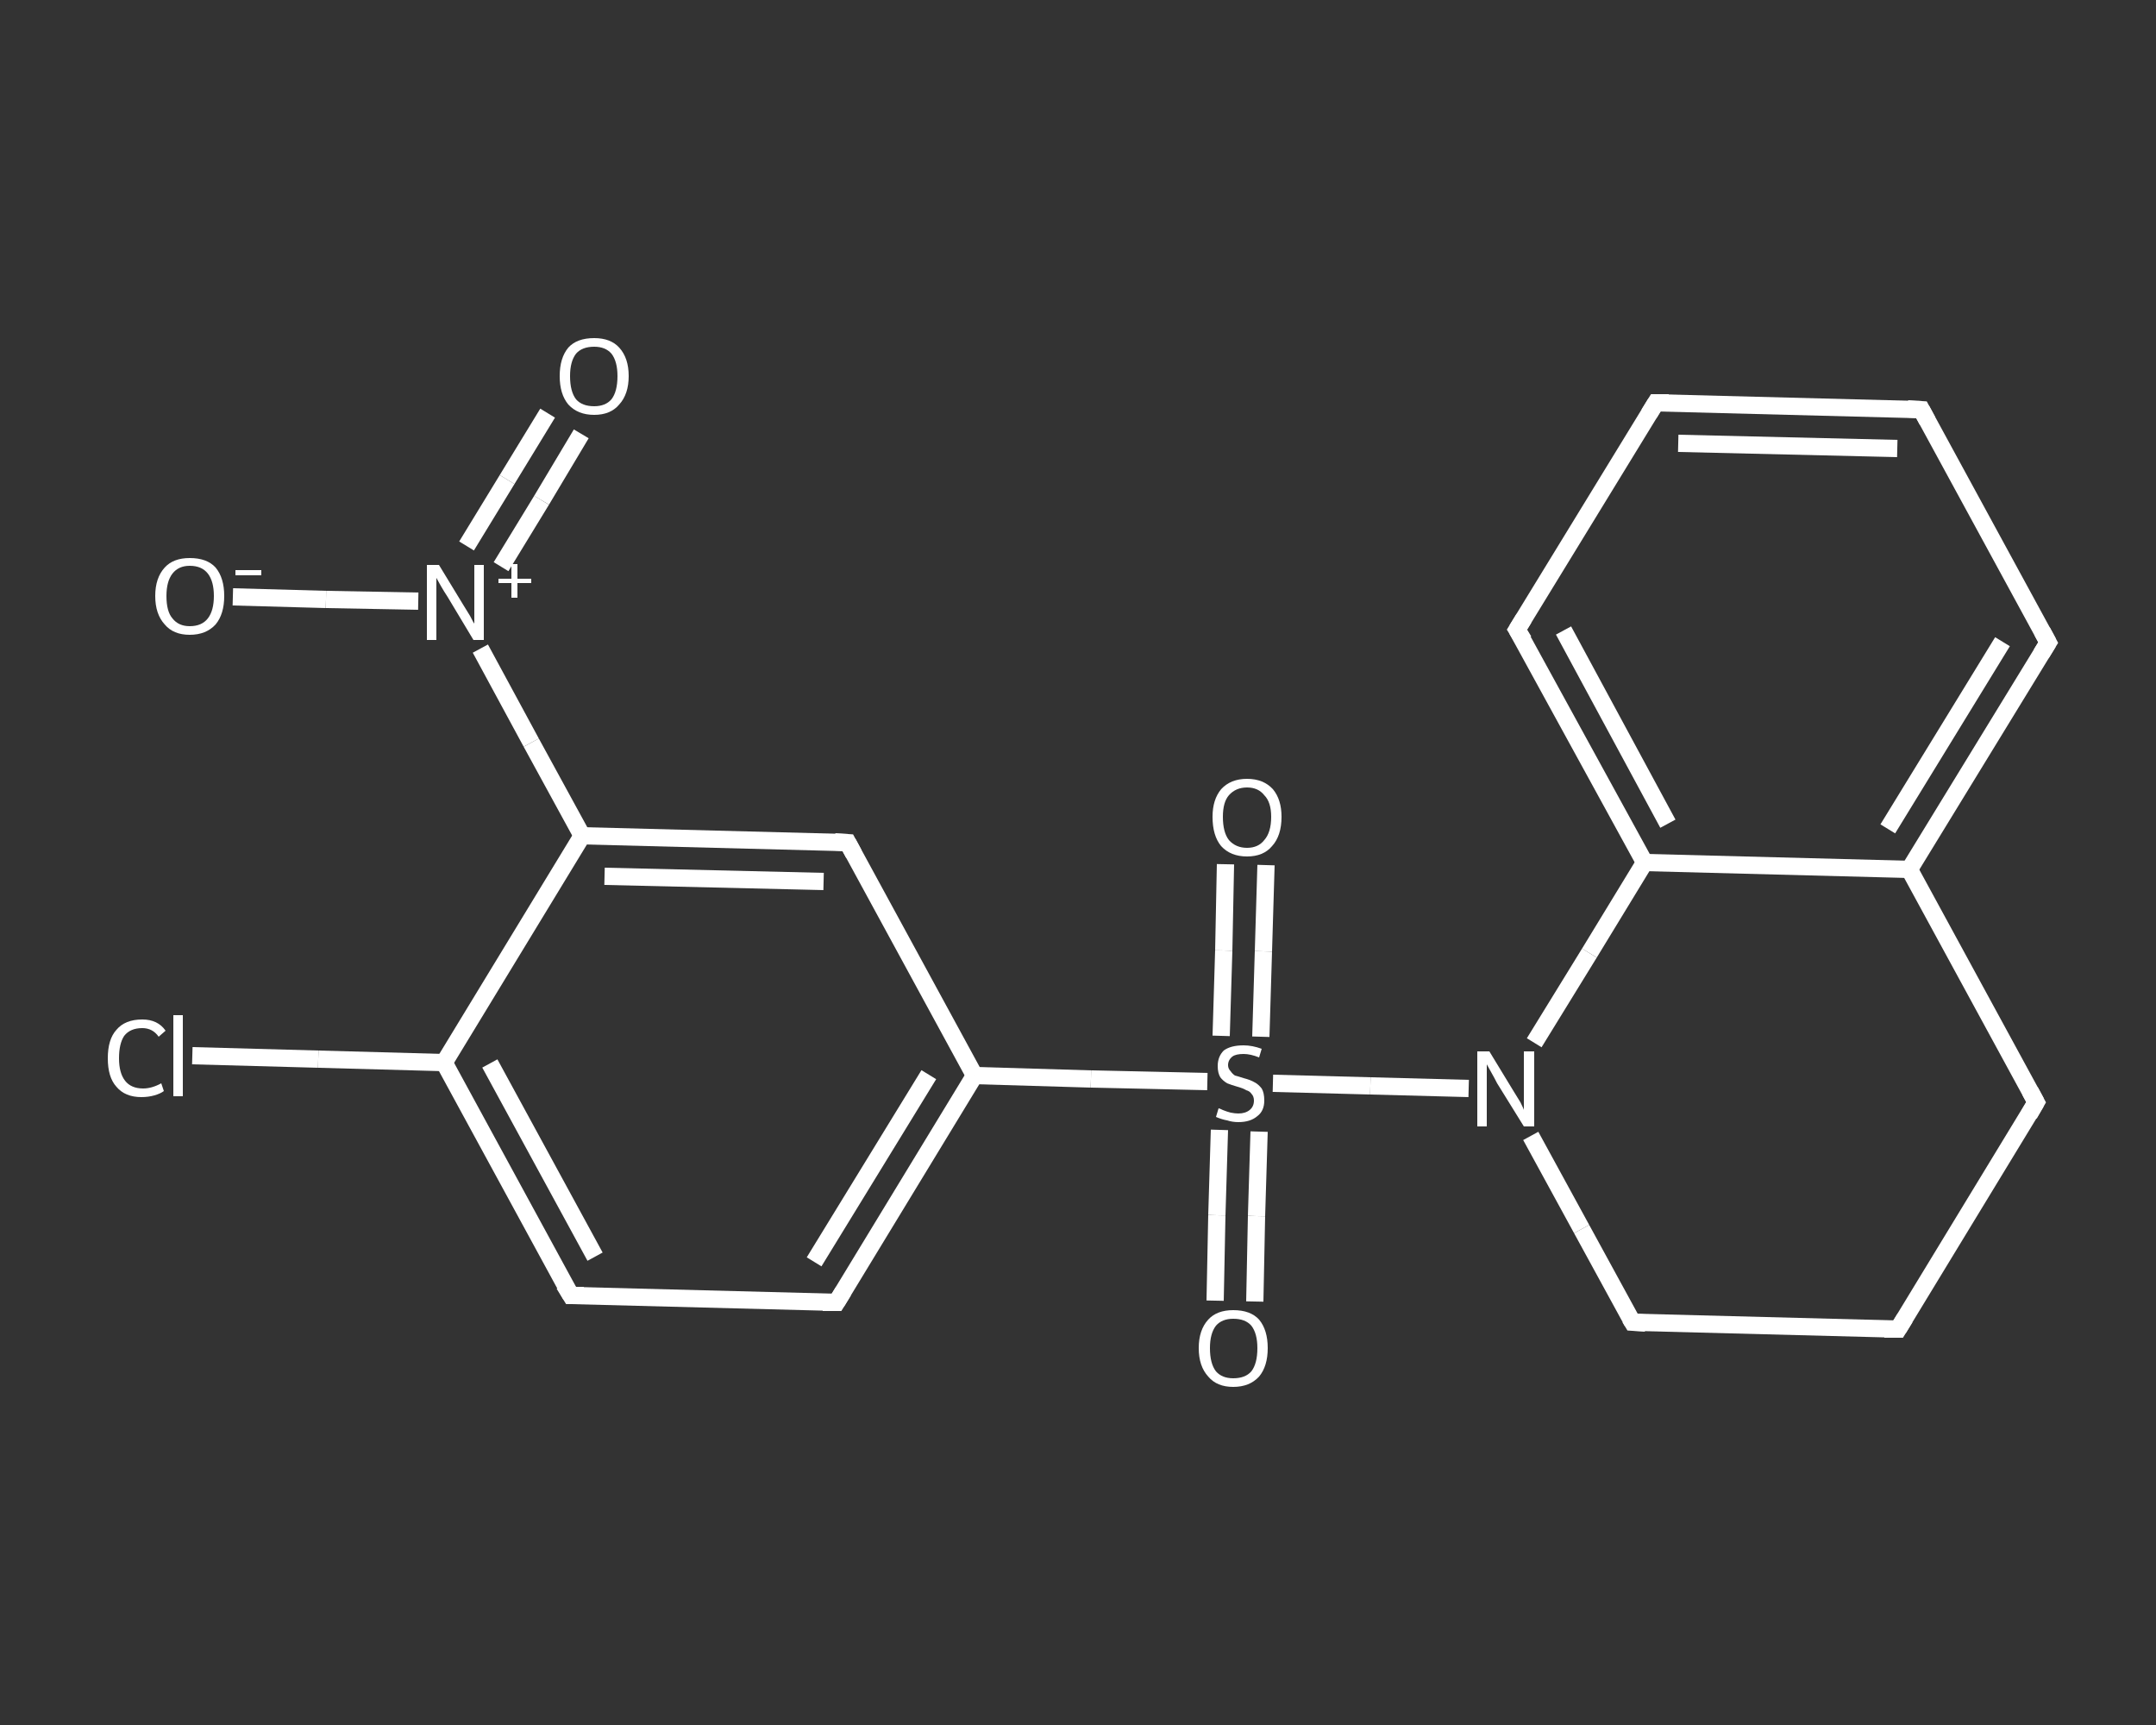 <?xml version='1.0' encoding='iso-8859-1'?>
<svg version='1.1' baseProfile='full'
              xmlns='http://www.w3.org/2000/svg'
                      xmlns:rdkit='http://www.rdkit.org/xml'
                      xmlns:xlink='http://www.w3.org/1999/xlink'
                  xml:space='preserve'
width='250px' height='200px' viewBox='0 0 250 200'>
<rect x="0" y="0" width="250" height="200" fill="#333333" stroke="none"/>
<!-- END OF HEADER -->
<rect style='opacity:1.0;fill:transparent;stroke:none' width='250.0' height='200.0' x='0.0' y='0.0'> </rect>
<path class='bond-0 atom-0 atom-1' d='M 67.4,50.3 L 62.8,58.0' style='fill:none;fill-rule:evenodd;stroke:#FFFFFF;stroke-width:2.0px;stroke-linecap:butt;stroke-linejoin:miter;stroke-opacity:1' />
<path class='bond-0 atom-0 atom-1' d='M 62.8,58.0 L 58.1,65.7' style='fill:none;fill-rule:evenodd;stroke:#FFFFFF;stroke-width:2.0px;stroke-linecap:butt;stroke-linejoin:miter;stroke-opacity:1' />
<path class='bond-0 atom-0 atom-1' d='M 63.5,47.9 L 58.8,55.6' style='fill:none;fill-rule:evenodd;stroke:#FFFFFF;stroke-width:2.0px;stroke-linecap:butt;stroke-linejoin:miter;stroke-opacity:1' />
<path class='bond-0 atom-0 atom-1' d='M 58.8,55.6 L 54.1,63.3' style='fill:none;fill-rule:evenodd;stroke:#FFFFFF;stroke-width:2.0px;stroke-linecap:butt;stroke-linejoin:miter;stroke-opacity:1' />
<path class='bond-1 atom-1 atom-2' d='M 48.5,69.7 L 37.8,69.5' style='fill:none;fill-rule:evenodd;stroke:#FFFFFF;stroke-width:2.0px;stroke-linecap:butt;stroke-linejoin:miter;stroke-opacity:1' />
<path class='bond-1 atom-1 atom-2' d='M 37.8,69.5 L 27.0,69.2' style='fill:none;fill-rule:evenodd;stroke:#FFFFFF;stroke-width:2.0px;stroke-linecap:butt;stroke-linejoin:miter;stroke-opacity:1' />
<path class='bond-2 atom-1 atom-3' d='M 55.7,75.2 L 61.6,86.1' style='fill:none;fill-rule:evenodd;stroke:#FFFFFF;stroke-width:2.0px;stroke-linecap:butt;stroke-linejoin:miter;stroke-opacity:1' />
<path class='bond-2 atom-1 atom-3' d='M 61.6,86.1 L 67.5,96.9' style='fill:none;fill-rule:evenodd;stroke:#FFFFFF;stroke-width:2.0px;stroke-linecap:butt;stroke-linejoin:miter;stroke-opacity:1' />
<path class='bond-3 atom-3 atom-4' d='M 67.5,96.9 L 98.3,97.7' style='fill:none;fill-rule:evenodd;stroke:#FFFFFF;stroke-width:2.0px;stroke-linecap:butt;stroke-linejoin:miter;stroke-opacity:1' />
<path class='bond-3 atom-3 atom-4' d='M 70.1,101.6 L 95.5,102.2' style='fill:none;fill-rule:evenodd;stroke:#FFFFFF;stroke-width:2.0px;stroke-linecap:butt;stroke-linejoin:miter;stroke-opacity:1' />
<path class='bond-4 atom-4 atom-5' d='M 98.3,97.7 L 113.0,124.7' style='fill:none;fill-rule:evenodd;stroke:#FFFFFF;stroke-width:2.0px;stroke-linecap:butt;stroke-linejoin:miter;stroke-opacity:1' />
<path class='bond-5 atom-5 atom-6' d='M 113.0,124.7 L 126.5,125.1' style='fill:none;fill-rule:evenodd;stroke:#FFFFFF;stroke-width:2.0px;stroke-linecap:butt;stroke-linejoin:miter;stroke-opacity:1' />
<path class='bond-5 atom-5 atom-6' d='M 126.5,125.1 L 140.0,125.4' style='fill:none;fill-rule:evenodd;stroke:#FFFFFF;stroke-width:2.0px;stroke-linecap:butt;stroke-linejoin:miter;stroke-opacity:1' />
<path class='bond-6 atom-6 atom-7' d='M 146.2,120.2 L 146.5,110.3' style='fill:none;fill-rule:evenodd;stroke:#FFFFFF;stroke-width:2.0px;stroke-linecap:butt;stroke-linejoin:miter;stroke-opacity:1' />
<path class='bond-6 atom-6 atom-7' d='M 146.5,110.3 L 146.8,100.3' style='fill:none;fill-rule:evenodd;stroke:#FFFFFF;stroke-width:2.0px;stroke-linecap:butt;stroke-linejoin:miter;stroke-opacity:1' />
<path class='bond-6 atom-6 atom-7' d='M 141.6,120.1 L 141.9,110.2' style='fill:none;fill-rule:evenodd;stroke:#FFFFFF;stroke-width:2.0px;stroke-linecap:butt;stroke-linejoin:miter;stroke-opacity:1' />
<path class='bond-6 atom-6 atom-7' d='M 141.9,110.2 L 142.1,100.2' style='fill:none;fill-rule:evenodd;stroke:#FFFFFF;stroke-width:2.0px;stroke-linecap:butt;stroke-linejoin:miter;stroke-opacity:1' />
<path class='bond-7 atom-6 atom-8' d='M 141.4,131.0 L 141.1,140.9' style='fill:none;fill-rule:evenodd;stroke:#FFFFFF;stroke-width:2.0px;stroke-linecap:butt;stroke-linejoin:miter;stroke-opacity:1' />
<path class='bond-7 atom-6 atom-8' d='M 141.1,140.9 L 140.9,150.8' style='fill:none;fill-rule:evenodd;stroke:#FFFFFF;stroke-width:2.0px;stroke-linecap:butt;stroke-linejoin:miter;stroke-opacity:1' />
<path class='bond-7 atom-6 atom-8' d='M 146.0,131.2 L 145.7,141.0' style='fill:none;fill-rule:evenodd;stroke:#FFFFFF;stroke-width:2.0px;stroke-linecap:butt;stroke-linejoin:miter;stroke-opacity:1' />
<path class='bond-7 atom-6 atom-8' d='M 145.7,141.0 L 145.5,150.9' style='fill:none;fill-rule:evenodd;stroke:#FFFFFF;stroke-width:2.0px;stroke-linecap:butt;stroke-linejoin:miter;stroke-opacity:1' />
<path class='bond-8 atom-6 atom-9' d='M 147.6,125.6 L 158.9,125.9' style='fill:none;fill-rule:evenodd;stroke:#FFFFFF;stroke-width:2.0px;stroke-linecap:butt;stroke-linejoin:miter;stroke-opacity:1' />
<path class='bond-8 atom-6 atom-9' d='M 158.9,125.9 L 170.3,126.2' style='fill:none;fill-rule:evenodd;stroke:#FFFFFF;stroke-width:2.0px;stroke-linecap:butt;stroke-linejoin:miter;stroke-opacity:1' />
<path class='bond-9 atom-9 atom-10' d='M 177.5,131.7 L 183.4,142.5' style='fill:none;fill-rule:evenodd;stroke:#FFFFFF;stroke-width:2.0px;stroke-linecap:butt;stroke-linejoin:miter;stroke-opacity:1' />
<path class='bond-9 atom-9 atom-10' d='M 183.4,142.5 L 189.3,153.3' style='fill:none;fill-rule:evenodd;stroke:#FFFFFF;stroke-width:2.0px;stroke-linecap:butt;stroke-linejoin:miter;stroke-opacity:1' />
<path class='bond-10 atom-10 atom-11' d='M 189.3,153.3 L 220.1,154.1' style='fill:none;fill-rule:evenodd;stroke:#FFFFFF;stroke-width:2.0px;stroke-linecap:butt;stroke-linejoin:miter;stroke-opacity:1' />
<path class='bond-11 atom-11 atom-12' d='M 220.1,154.1 L 236.1,127.8' style='fill:none;fill-rule:evenodd;stroke:#FFFFFF;stroke-width:2.0px;stroke-linecap:butt;stroke-linejoin:miter;stroke-opacity:1' />
<path class='bond-12 atom-12 atom-13' d='M 236.1,127.8 L 221.4,100.8' style='fill:none;fill-rule:evenodd;stroke:#FFFFFF;stroke-width:2.0px;stroke-linecap:butt;stroke-linejoin:miter;stroke-opacity:1' />
<path class='bond-13 atom-13 atom-14' d='M 221.4,100.8 L 237.5,74.5' style='fill:none;fill-rule:evenodd;stroke:#FFFFFF;stroke-width:2.0px;stroke-linecap:butt;stroke-linejoin:miter;stroke-opacity:1' />
<path class='bond-13 atom-13 atom-14' d='M 218.9,96.1 L 232.2,74.4' style='fill:none;fill-rule:evenodd;stroke:#FFFFFF;stroke-width:2.0px;stroke-linecap:butt;stroke-linejoin:miter;stroke-opacity:1' />
<path class='bond-14 atom-14 atom-15' d='M 237.5,74.5 L 222.8,47.5' style='fill:none;fill-rule:evenodd;stroke:#FFFFFF;stroke-width:2.0px;stroke-linecap:butt;stroke-linejoin:miter;stroke-opacity:1' />
<path class='bond-15 atom-15 atom-16' d='M 222.8,47.5 L 192.0,46.7' style='fill:none;fill-rule:evenodd;stroke:#FFFFFF;stroke-width:2.0px;stroke-linecap:butt;stroke-linejoin:miter;stroke-opacity:1' />
<path class='bond-15 atom-15 atom-16' d='M 220.0,52.0 L 194.6,51.4' style='fill:none;fill-rule:evenodd;stroke:#FFFFFF;stroke-width:2.0px;stroke-linecap:butt;stroke-linejoin:miter;stroke-opacity:1' />
<path class='bond-16 atom-16 atom-17' d='M 192.0,46.7 L 175.9,73.0' style='fill:none;fill-rule:evenodd;stroke:#FFFFFF;stroke-width:2.0px;stroke-linecap:butt;stroke-linejoin:miter;stroke-opacity:1' />
<path class='bond-17 atom-17 atom-18' d='M 175.9,73.0 L 190.7,100.0' style='fill:none;fill-rule:evenodd;stroke:#FFFFFF;stroke-width:2.0px;stroke-linecap:butt;stroke-linejoin:miter;stroke-opacity:1' />
<path class='bond-17 atom-17 atom-18' d='M 181.3,73.1 L 193.4,95.5' style='fill:none;fill-rule:evenodd;stroke:#FFFFFF;stroke-width:2.0px;stroke-linecap:butt;stroke-linejoin:miter;stroke-opacity:1' />
<path class='bond-18 atom-5 atom-19' d='M 113.0,124.7 L 97.0,151.0' style='fill:none;fill-rule:evenodd;stroke:#FFFFFF;stroke-width:2.0px;stroke-linecap:butt;stroke-linejoin:miter;stroke-opacity:1' />
<path class='bond-18 atom-5 atom-19' d='M 107.7,124.6 L 94.4,146.3' style='fill:none;fill-rule:evenodd;stroke:#FFFFFF;stroke-width:2.0px;stroke-linecap:butt;stroke-linejoin:miter;stroke-opacity:1' />
<path class='bond-19 atom-19 atom-20' d='M 97.0,151.0 L 66.2,150.2' style='fill:none;fill-rule:evenodd;stroke:#FFFFFF;stroke-width:2.0px;stroke-linecap:butt;stroke-linejoin:miter;stroke-opacity:1' />
<path class='bond-20 atom-20 atom-21' d='M 66.2,150.2 L 51.5,123.2' style='fill:none;fill-rule:evenodd;stroke:#FFFFFF;stroke-width:2.0px;stroke-linecap:butt;stroke-linejoin:miter;stroke-opacity:1' />
<path class='bond-20 atom-20 atom-21' d='M 69.0,145.7 L 56.8,123.3' style='fill:none;fill-rule:evenodd;stroke:#FFFFFF;stroke-width:2.0px;stroke-linecap:butt;stroke-linejoin:miter;stroke-opacity:1' />
<path class='bond-21 atom-21 atom-22' d='M 51.5,123.2 L 36.9,122.8' style='fill:none;fill-rule:evenodd;stroke:#FFFFFF;stroke-width:2.0px;stroke-linecap:butt;stroke-linejoin:miter;stroke-opacity:1' />
<path class='bond-21 atom-21 atom-22' d='M 36.9,122.8 L 22.3,122.4' style='fill:none;fill-rule:evenodd;stroke:#FFFFFF;stroke-width:2.0px;stroke-linecap:butt;stroke-linejoin:miter;stroke-opacity:1' />
<path class='bond-22 atom-21 atom-3' d='M 51.5,123.2 L 67.5,96.9' style='fill:none;fill-rule:evenodd;stroke:#FFFFFF;stroke-width:2.0px;stroke-linecap:butt;stroke-linejoin:miter;stroke-opacity:1' />
<path class='bond-23 atom-18 atom-9' d='M 190.7,100.0 L 184.3,110.5' style='fill:none;fill-rule:evenodd;stroke:#FFFFFF;stroke-width:2.0px;stroke-linecap:butt;stroke-linejoin:miter;stroke-opacity:1' />
<path class='bond-23 atom-18 atom-9' d='M 184.3,110.5 L 177.9,120.9' style='fill:none;fill-rule:evenodd;stroke:#FFFFFF;stroke-width:2.0px;stroke-linecap:butt;stroke-linejoin:miter;stroke-opacity:1' />
<path class='bond-24 atom-18 atom-13' d='M 190.7,100.0 L 221.4,100.8' style='fill:none;fill-rule:evenodd;stroke:#FFFFFF;stroke-width:2.0px;stroke-linecap:butt;stroke-linejoin:miter;stroke-opacity:1' />
<path d='M 96.8,97.6 L 98.3,97.7 L 99.0,99.0' style='fill:none;stroke:#FFFFFF;stroke-width:2.0px;stroke-linecap:butt;stroke-linejoin:miter;stroke-opacity:1;' />
<path d='M 189.0,152.8 L 189.3,153.3 L 190.8,153.4' style='fill:none;stroke:#FFFFFF;stroke-width:2.0px;stroke-linecap:butt;stroke-linejoin:miter;stroke-opacity:1;' />
<path d='M 218.5,154.1 L 220.1,154.1 L 220.9,152.8' style='fill:none;stroke:#FFFFFF;stroke-width:2.0px;stroke-linecap:butt;stroke-linejoin:miter;stroke-opacity:1;' />
<path d='M 235.3,129.2 L 236.1,127.8 L 235.4,126.5' style='fill:none;stroke:#FFFFFF;stroke-width:2.0px;stroke-linecap:butt;stroke-linejoin:miter;stroke-opacity:1;' />
<path d='M 236.7,75.8 L 237.5,74.5 L 236.8,73.2' style='fill:none;stroke:#FFFFFF;stroke-width:2.0px;stroke-linecap:butt;stroke-linejoin:miter;stroke-opacity:1;' />
<path d='M 223.5,48.8 L 222.8,47.5 L 221.2,47.4' style='fill:none;stroke:#FFFFFF;stroke-width:2.0px;stroke-linecap:butt;stroke-linejoin:miter;stroke-opacity:1;' />
<path d='M 193.5,46.7 L 192.0,46.7 L 191.2,48.0' style='fill:none;stroke:#FFFFFF;stroke-width:2.0px;stroke-linecap:butt;stroke-linejoin:miter;stroke-opacity:1;' />
<path d='M 176.7,71.7 L 175.9,73.0 L 176.7,74.3' style='fill:none;stroke:#FFFFFF;stroke-width:2.0px;stroke-linecap:butt;stroke-linejoin:miter;stroke-opacity:1;' />
<path d='M 97.8,149.7 L 97.0,151.0 L 95.4,151.0' style='fill:none;stroke:#FFFFFF;stroke-width:2.0px;stroke-linecap:butt;stroke-linejoin:miter;stroke-opacity:1;' />
<path d='M 67.7,150.2 L 66.2,150.2 L 65.4,148.9' style='fill:none;stroke:#FFFFFF;stroke-width:2.0px;stroke-linecap:butt;stroke-linejoin:miter;stroke-opacity:1;' />
<path class='atom-0' d='M 64.9 43.6
Q 64.9 41.5, 65.9 40.3
Q 66.9 39.2, 68.9 39.2
Q 70.8 39.2, 71.8 40.3
Q 72.9 41.5, 72.9 43.6
Q 72.9 45.7, 71.8 46.9
Q 70.8 48.1, 68.9 48.1
Q 67.0 48.1, 65.9 46.9
Q 64.9 45.7, 64.9 43.6
M 68.9 47.1
Q 70.2 47.1, 70.9 46.3
Q 71.6 45.4, 71.6 43.6
Q 71.6 41.9, 70.9 41.0
Q 70.2 40.2, 68.9 40.2
Q 67.5 40.2, 66.8 41.0
Q 66.1 41.9, 66.1 43.6
Q 66.1 45.4, 66.8 46.3
Q 67.5 47.1, 68.9 47.1
' fill='#FFFFFF'/>
<path class='atom-1' d='M 50.9 65.5
L 53.7 70.1
Q 54.0 70.6, 54.5 71.4
Q 54.9 72.2, 55.0 72.3
L 55.0 65.5
L 56.1 65.5
L 56.1 74.2
L 54.9 74.2
L 51.9 69.2
Q 51.5 68.6, 51.1 67.9
Q 50.7 67.2, 50.6 67.0
L 50.6 74.2
L 49.5 74.2
L 49.5 65.5
L 50.9 65.5
' fill='#FFFFFF'/>
<path class='atom-1' d='M 57.8 67.1
L 59.3 67.1
L 59.3 65.4
L 60.0 65.4
L 60.0 67.1
L 61.6 67.1
L 61.6 67.6
L 60.0 67.6
L 60.0 69.3
L 59.3 69.3
L 59.3 67.6
L 57.8 67.6
L 57.8 67.1
' fill='#FFFFFF'/>
<path class='atom-2' d='M 18.0 69.1
Q 18.0 67.0, 19.1 65.8
Q 20.1 64.7, 22.0 64.7
Q 24.0 64.7, 25.0 65.8
Q 26.0 67.0, 26.0 69.1
Q 26.0 71.2, 25.0 72.4
Q 23.9 73.6, 22.0 73.6
Q 20.1 73.6, 19.1 72.4
Q 18.0 71.2, 18.0 69.1
M 22.0 72.6
Q 23.4 72.6, 24.1 71.7
Q 24.8 70.8, 24.8 69.1
Q 24.8 67.4, 24.1 66.5
Q 23.4 65.6, 22.0 65.6
Q 20.7 65.6, 20.0 66.5
Q 19.3 67.4, 19.3 69.1
Q 19.3 70.9, 20.0 71.7
Q 20.7 72.6, 22.0 72.6
' fill='#FFFFFF'/>
<path class='atom-2' d='M 27.3 66.1
L 30.3 66.1
L 30.3 66.7
L 27.3 66.7
L 27.3 66.1
' fill='#FFFFFF'/>
<path class='atom-6' d='M 141.3 128.5
Q 141.4 128.5, 141.8 128.7
Q 142.3 128.9, 142.7 129.0
Q 143.2 129.1, 143.6 129.1
Q 144.4 129.1, 144.9 128.7
Q 145.4 128.3, 145.4 127.6
Q 145.4 127.1, 145.1 126.8
Q 144.9 126.5, 144.5 126.4
Q 144.2 126.2, 143.5 126.0
Q 142.8 125.8, 142.3 125.6
Q 141.8 125.3, 141.5 124.9
Q 141.2 124.4, 141.2 123.6
Q 141.2 122.5, 141.9 121.8
Q 142.7 121.2, 144.2 121.2
Q 145.2 121.2, 146.3 121.6
L 146.0 122.6
Q 145.0 122.2, 144.2 122.2
Q 143.3 122.2, 142.9 122.5
Q 142.4 122.9, 142.4 123.5
Q 142.4 123.9, 142.7 124.2
Q 142.9 124.5, 143.2 124.7
Q 143.6 124.8, 144.2 125.0
Q 145.0 125.2, 145.5 125.5
Q 145.9 125.7, 146.3 126.2
Q 146.6 126.7, 146.6 127.6
Q 146.6 128.8, 145.8 129.4
Q 145.0 130.1, 143.6 130.1
Q 142.9 130.1, 142.3 129.9
Q 141.7 129.8, 141.0 129.5
L 141.3 128.5
' fill='#FFFFFF'/>
<path class='atom-7' d='M 140.6 94.7
Q 140.6 92.7, 141.6 91.5
Q 142.7 90.3, 144.6 90.3
Q 146.5 90.3, 147.6 91.5
Q 148.6 92.7, 148.6 94.7
Q 148.6 96.9, 147.5 98.1
Q 146.5 99.3, 144.6 99.3
Q 142.7 99.3, 141.6 98.1
Q 140.6 96.9, 140.6 94.7
M 144.6 98.3
Q 145.9 98.3, 146.6 97.4
Q 147.4 96.5, 147.4 94.7
Q 147.4 93.0, 146.6 92.2
Q 145.9 91.3, 144.6 91.3
Q 143.3 91.3, 142.5 92.2
Q 141.8 93.0, 141.8 94.7
Q 141.8 96.5, 142.5 97.4
Q 143.3 98.3, 144.6 98.3
' fill='#FFFFFF'/>
<path class='atom-8' d='M 139.0 156.3
Q 139.0 154.2, 140.1 153.0
Q 141.1 151.9, 143.0 151.9
Q 145.0 151.9, 146.0 153.0
Q 147.0 154.2, 147.0 156.3
Q 147.0 158.4, 146.0 159.6
Q 144.9 160.8, 143.0 160.8
Q 141.1 160.8, 140.1 159.6
Q 139.0 158.4, 139.0 156.3
M 143.0 159.8
Q 144.4 159.8, 145.1 159.0
Q 145.8 158.1, 145.8 156.3
Q 145.8 154.6, 145.1 153.7
Q 144.4 152.9, 143.0 152.9
Q 141.7 152.9, 141.0 153.7
Q 140.3 154.6, 140.3 156.3
Q 140.3 158.1, 141.0 159.0
Q 141.7 159.8, 143.0 159.8
' fill='#FFFFFF'/>
<path class='atom-9' d='M 172.7 121.9
L 175.5 126.5
Q 175.8 127.0, 176.3 127.8
Q 176.7 128.6, 176.7 128.7
L 176.7 121.9
L 177.9 121.9
L 177.9 130.6
L 176.7 130.6
L 173.6 125.6
Q 173.3 125.0, 172.9 124.3
Q 172.5 123.6, 172.4 123.4
L 172.4 130.6
L 171.3 130.6
L 171.3 121.9
L 172.7 121.9
' fill='#FFFFFF'/>
<path class='atom-22' d='M 12.5 122.7
Q 12.5 120.5, 13.5 119.4
Q 14.5 118.2, 16.5 118.2
Q 18.3 118.2, 19.2 119.5
L 18.4 120.2
Q 17.7 119.2, 16.5 119.2
Q 15.1 119.2, 14.4 120.1
Q 13.8 121.0, 13.8 122.7
Q 13.8 124.4, 14.5 125.3
Q 15.2 126.2, 16.6 126.2
Q 17.6 126.2, 18.7 125.6
L 19.0 126.5
Q 18.6 126.8, 17.9 127.0
Q 17.2 127.2, 16.4 127.2
Q 14.5 127.2, 13.5 126.0
Q 12.5 124.9, 12.5 122.7
' fill='#FFFFFF'/>
<path class='atom-22' d='M 20.1 117.7
L 21.2 117.7
L 21.2 127.1
L 20.1 127.1
L 20.1 117.7
' fill='#FFFFFF'/>
</svg>
